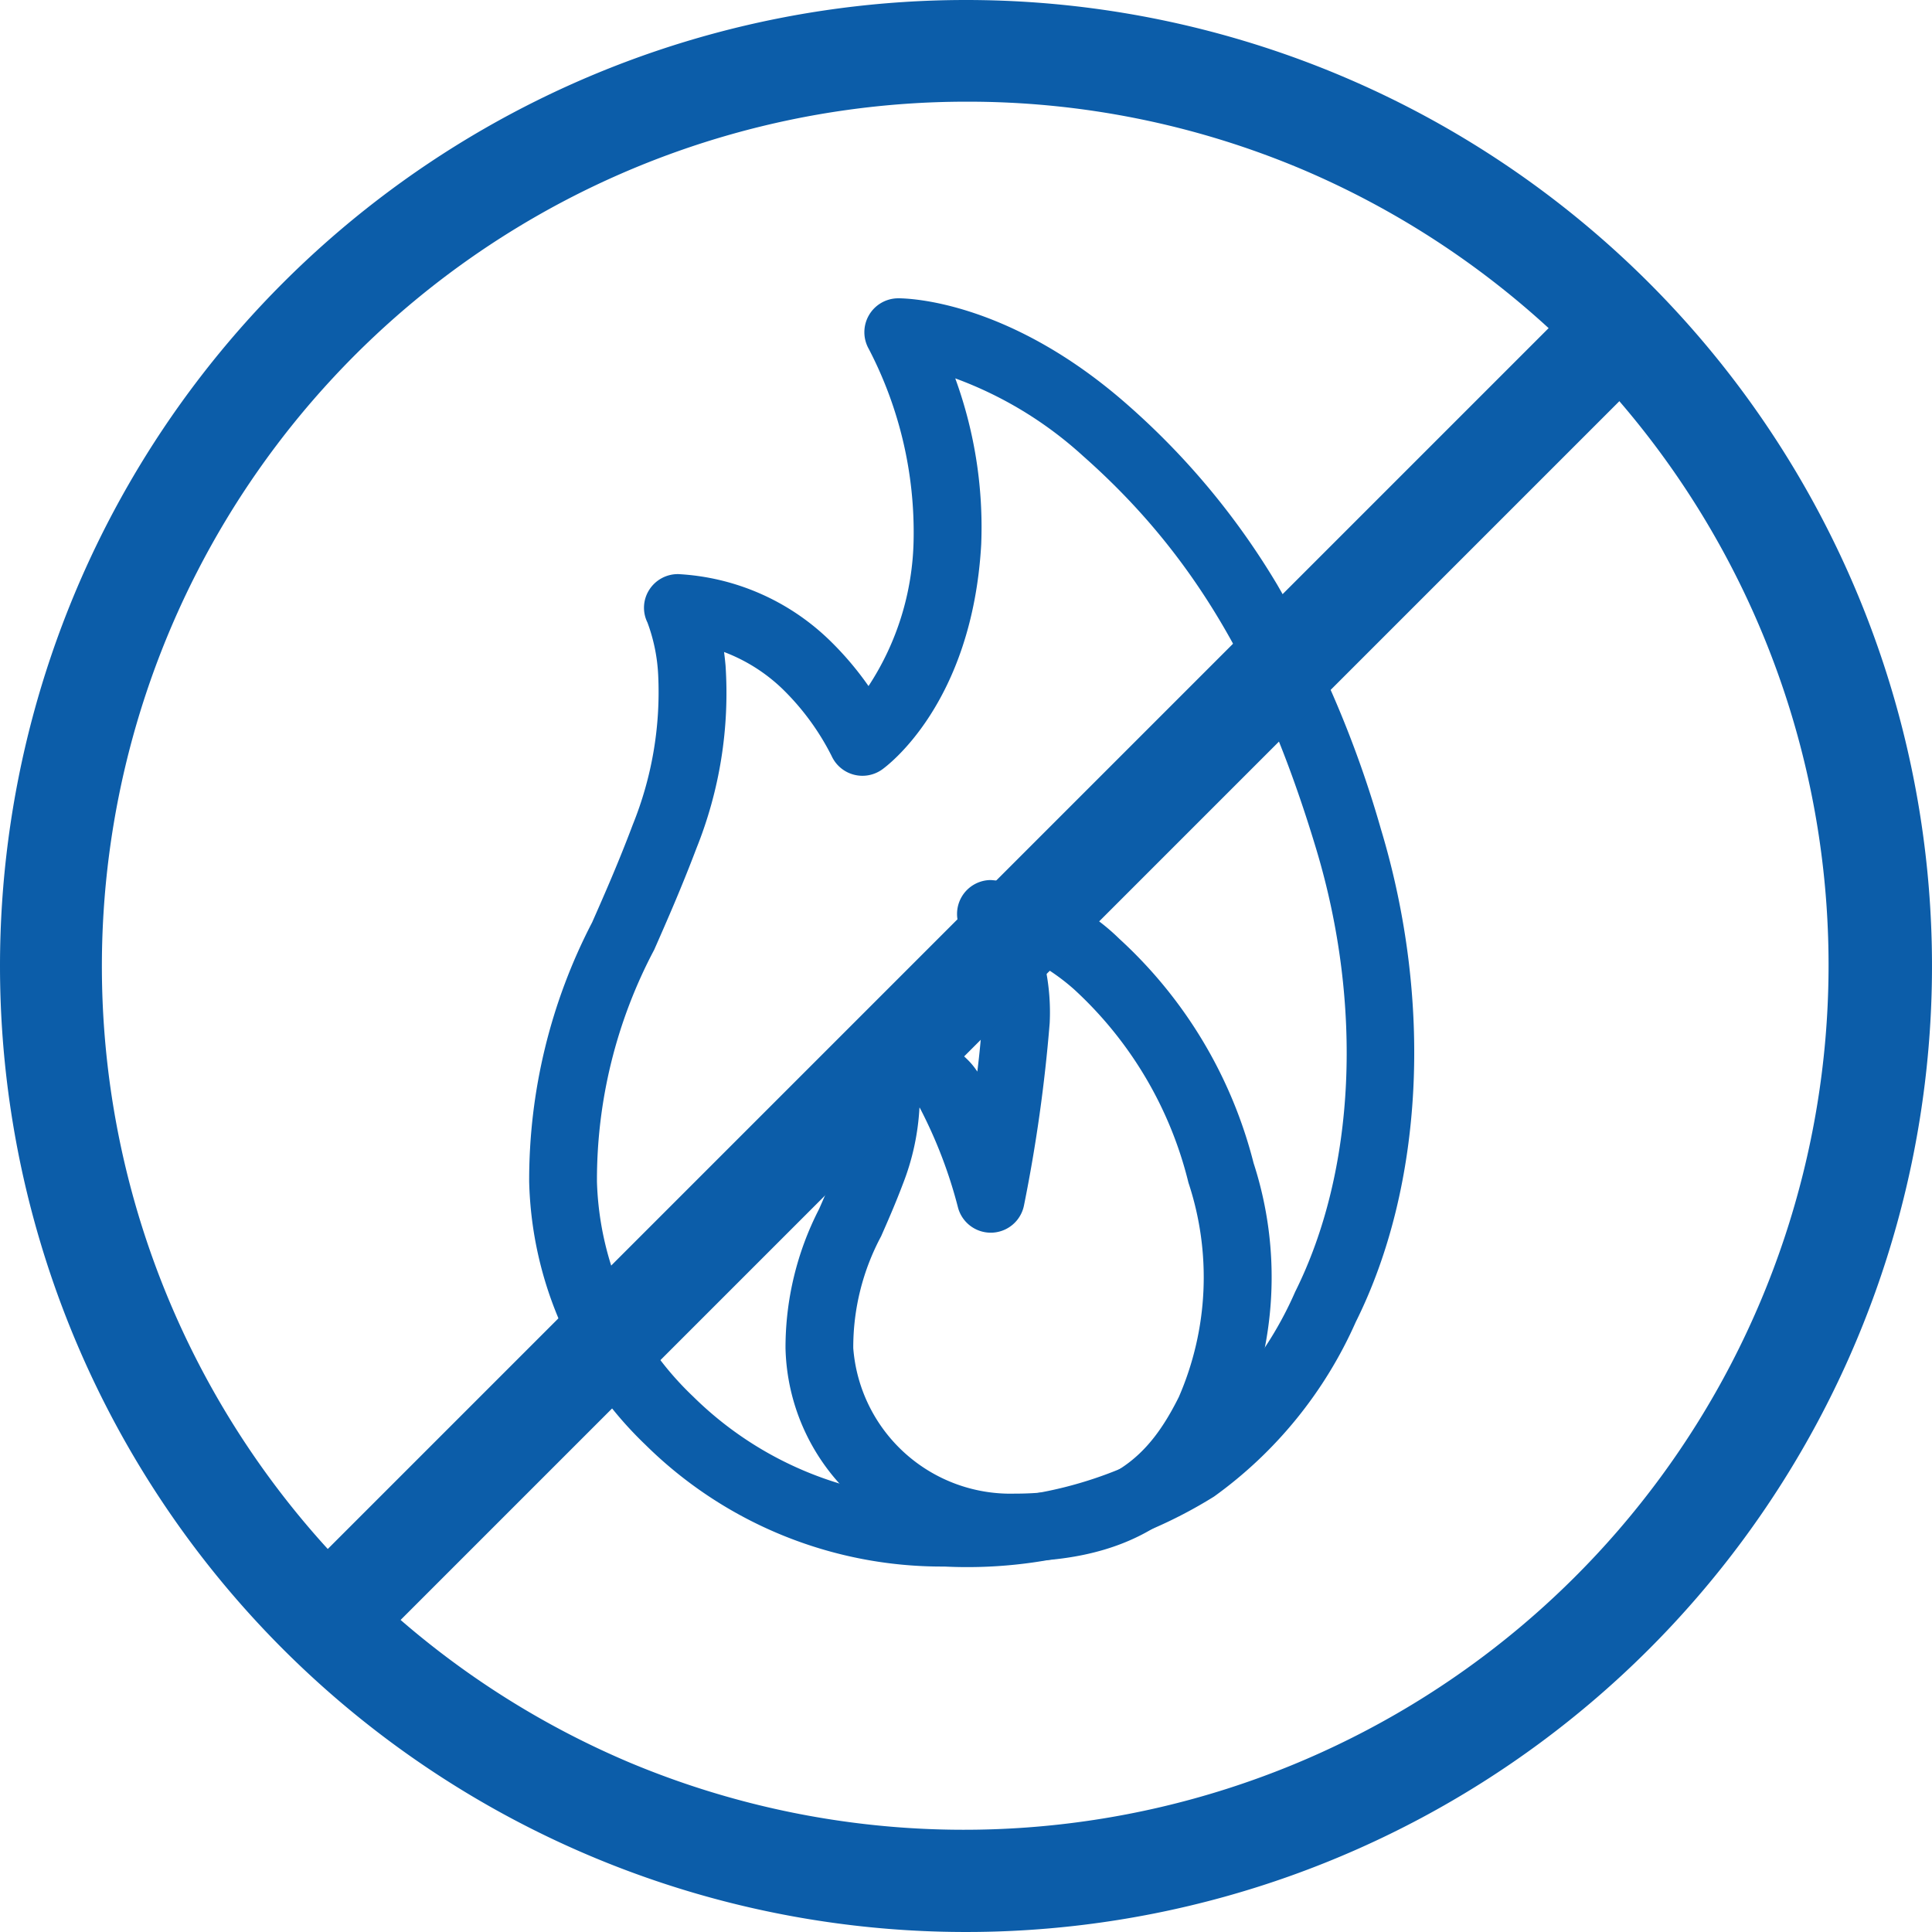 <svg xmlns="http://www.w3.org/2000/svg" width="57" height="57"><defs><clipPath id="a"><path fill="none" stroke="#0c5da9" stroke-width="2" d="M-3-2h30.478v40.776H-3z"/></clipPath><style>.c{fill:#0c5da9}</style></defs><g transform="translate(15.933 9.122)" clip-path="url(#a)"><path class="c" d="M11.928 37.096a12.435 12.435 0 01-8.82-3.594 11.12 11.12 0 01-3.429-7.759 16.493 16.493 0 011.858-7.652c.367-.832.782-1.774 1.2-2.886a10.424 10.424 0 00.749-4.4 5.139 5.139 0 00-.317-1.56.982.982 0 01.049-.96 1 1 0 01.861-.469A6.946 6.946 0 018.545 9.77a9.331 9.331 0 011.146 1.349 8.109 8.109 0 001.33-4.295 11.713 11.713 0 00-1.323-5.653 1 1 0 01.86-1.492h.015c.328 0 3.3.088 6.773 3.153a22.1 22.1 0 014.4 5.292 31.786 31.786 0 013.062 7.214c1.537 5.095 1.259 10.532-.742 14.543a12.645 12.645 0 01-4.182 5.151 13.773 13.773 0 01-7.956 2.064zM5.429 10.114q.025.191.044.4a12.283 12.283 0 01-.862 5.4c-.44 1.161-.867 2.13-1.243 2.985a14.507 14.507 0 00-1.689 6.844 9.112 9.112 0 002.837 6.336 10.447 10.447 0 007.412 3.015 11.876 11.876 0 006.835-1.715 10.782 10.782 0 003.516-4.39c1.78-3.567 2.01-8.454.617-13.073-1.586-5.264-3.642-8.728-6.876-11.585a11.442 11.442 0 00-3.77-2.29 12.8 12.8 0 01.766 4.894c-.266 4.737-2.824 6.576-2.933 6.652a1 1 0 01-1.482-.408 7.434 7.434 0 00-1.444-1.971 5.068 5.068 0 00-1.728-1.094z"/><path class="c" d="M13.994 36.945a6.841 6.841 0 01-4.852-1.979 6.174 6.174 0 01-1.9-4.312 8.936 8.936 0 01.991-4.107c.194-.441.395-.9.606-1.453a3.884 3.884 0 00.238-2.67.963.963 0 01.04-.956 1 1 0 01.868-.466 4.011 4.011 0 012.623 1.134 2.091 2.091 0 01.293.358c.065-.528.117-1.056.144-1.539a5.492 5.492 0 00-.612-2.62 1 1 0 01.859-1.493h.013a6.119 6.119 0 013.786 1.734 13.449 13.449 0 013.961 6.617 10.89 10.89 0 01-.409 7.793c-.982 1.958-2.535 3.959-6.649 3.959zm-2.8-13.387a7.223 7.223 0 01-.486 2.243c-.23.607-.451 1.109-.646 1.552a6.941 6.941 0 00-.821 3.3 4.651 4.651 0 004.75 4.292c2.858 0 3.977-1.091 4.855-2.851a8.858 8.858 0 00.284-6.323 11.426 11.426 0 00-3.37-5.7 6.245 6.245 0 00-.85-.636 6.451 6.451 0 01.126 1.627 45.9 45.9 0 01-.759 5.383 1 1 0 01-1.941.078 13.81 13.81 0 00-1.132-2.961z"/></g><path class="c" d="M28.5 3a25.508 25.508 0 00-9.925 49 25.51 25.51 0 0019.85-47A25.338 25.338 0 0028.5 3m0-3A28.5 28.5 0 110 28.5 28.5 28.5 0 0128.5 0z"/><path class="c" d="M11.5 48.112l-2.121-2.121L46.433 8.937l2.121 2.121z"/></svg>